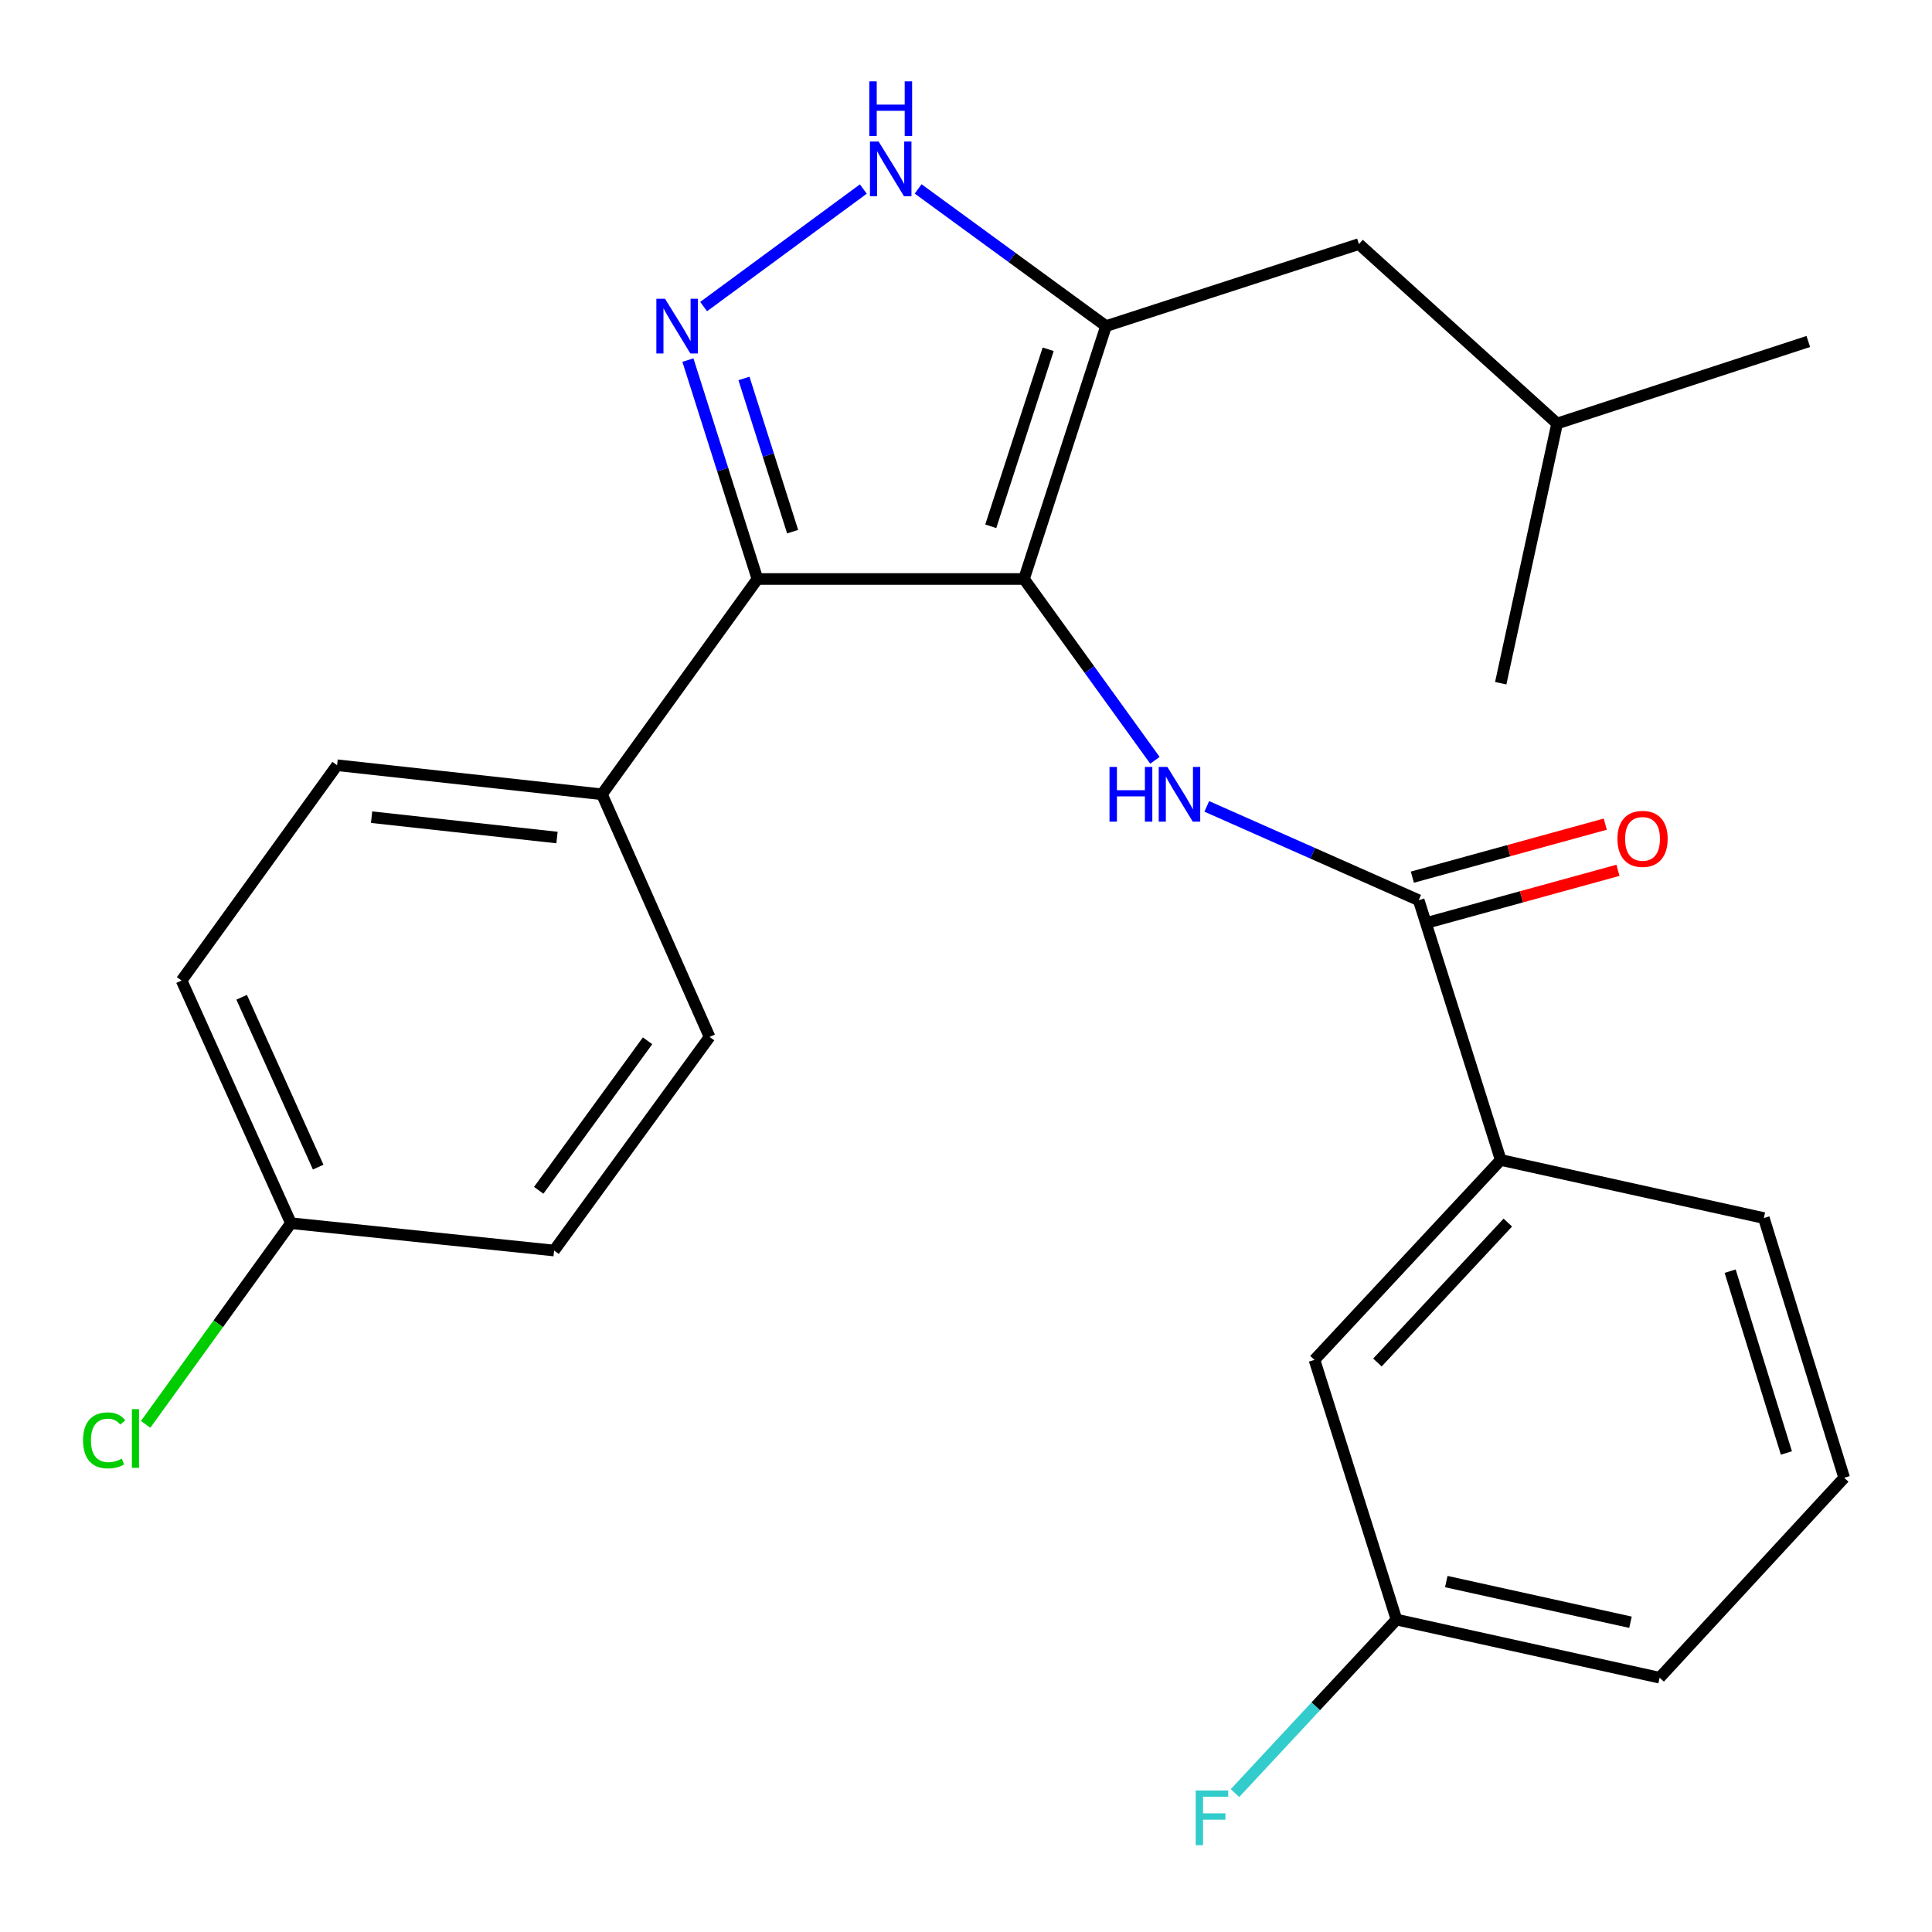 <?xml version='1.0' encoding='iso-8859-1'?>
<svg version='1.1' baseProfile='full'
              xmlns='http://www.w3.org/2000/svg'
                      xmlns:rdkit='http://www.rdkit.org/xml'
                      xmlns:xlink='http://www.w3.org/1999/xlink'
                  xml:space='preserve'
width='1000px' height='1000px' viewBox='0 0 1000 1000'>
<!-- END OF HEADER -->
<rect style='opacity:1.0;fill:#FFFFFF;stroke:none' width='1000' height='1000' x='0' y='0'> </rect>
<path class='bond-0' d='M 392.046,299.686 L 311.565,411.129' style='fill:none;fill-rule:evenodd;stroke:#000000;stroke-width:6px;stroke-linecap:butt;stroke-linejoin:miter;stroke-opacity:1' />
<path class='bond-1' d='M 392.046,299.686 L 530.017,299.686' style='fill:none;fill-rule:evenodd;stroke:#000000;stroke-width:6px;stroke-linecap:butt;stroke-linejoin:miter;stroke-opacity:1' />
<path class='bond-2' d='M 392.046,299.686 L 374.052,243.035' style='fill:none;fill-rule:evenodd;stroke:#000000;stroke-width:6px;stroke-linecap:butt;stroke-linejoin:miter;stroke-opacity:1' />
<path class='bond-2' d='M 374.052,243.035 L 356.058,186.385' style='fill:none;fill-rule:evenodd;stroke:#0000FF;stroke-width:6px;stroke-linecap:butt;stroke-linejoin:miter;stroke-opacity:1' />
<path class='bond-2' d='M 410.266,275.189 L 397.67,235.534' style='fill:none;fill-rule:evenodd;stroke:#000000;stroke-width:6px;stroke-linecap:butt;stroke-linejoin:miter;stroke-opacity:1' />
<path class='bond-2' d='M 397.67,235.534 L 385.074,195.878' style='fill:none;fill-rule:evenodd;stroke:#0000FF;stroke-width:6px;stroke-linecap:butt;stroke-linejoin:miter;stroke-opacity:1' />
<path class='bond-3' d='M 530.017,299.686 L 572.474,168.791' style='fill:none;fill-rule:evenodd;stroke:#000000;stroke-width:6px;stroke-linecap:butt;stroke-linejoin:miter;stroke-opacity:1' />
<path class='bond-3' d='M 512.815,272.406 L 542.534,180.78' style='fill:none;fill-rule:evenodd;stroke:#000000;stroke-width:6px;stroke-linecap:butt;stroke-linejoin:miter;stroke-opacity:1' />
<path class='bond-4' d='M 530.017,299.686 L 563.904,346.609' style='fill:none;fill-rule:evenodd;stroke:#000000;stroke-width:6px;stroke-linecap:butt;stroke-linejoin:miter;stroke-opacity:1' />
<path class='bond-4' d='M 563.904,346.609 L 597.791,393.532' style='fill:none;fill-rule:evenodd;stroke:#0000FF;stroke-width:6px;stroke-linecap:butt;stroke-linejoin:miter;stroke-opacity:1' />
<path class='bond-5' d='M 572.474,168.791 L 523.848,133.284' style='fill:none;fill-rule:evenodd;stroke:#000000;stroke-width:6px;stroke-linecap:butt;stroke-linejoin:miter;stroke-opacity:1' />
<path class='bond-5' d='M 523.848,133.284 L 475.222,97.777' style='fill:none;fill-rule:evenodd;stroke:#0000FF;stroke-width:6px;stroke-linecap:butt;stroke-linejoin:miter;stroke-opacity:1' />
<path class='bond-6' d='M 572.474,168.791 L 703.369,126.334' style='fill:none;fill-rule:evenodd;stroke:#000000;stroke-width:6px;stroke-linecap:butt;stroke-linejoin:miter;stroke-opacity:1' />
<path class='bond-7' d='M 446.86,97.846 L 364.202,158.684' style='fill:none;fill-rule:evenodd;stroke:#0000FF;stroke-width:6px;stroke-linecap:butt;stroke-linejoin:miter;stroke-opacity:1' />
<path class='bond-8' d='M 776.774,600.395 L 680.365,703.867' style='fill:none;fill-rule:evenodd;stroke:#000000;stroke-width:6px;stroke-linecap:butt;stroke-linejoin:miter;stroke-opacity:1' />
<path class='bond-8' d='M 780.443,632.809 L 712.957,705.239' style='fill:none;fill-rule:evenodd;stroke:#000000;stroke-width:6px;stroke-linecap:butt;stroke-linejoin:miter;stroke-opacity:1' />
<path class='bond-9' d='M 776.774,600.395 L 912.956,630.462' style='fill:none;fill-rule:evenodd;stroke:#000000;stroke-width:6px;stroke-linecap:butt;stroke-linejoin:miter;stroke-opacity:1' />
<path class='bond-10' d='M 776.774,600.395 L 734.317,465.962' style='fill:none;fill-rule:evenodd;stroke:#000000;stroke-width:6px;stroke-linecap:butt;stroke-linejoin:miter;stroke-opacity:1' />
<path class='bond-11' d='M 624.624,417.384 L 679.471,441.673' style='fill:none;fill-rule:evenodd;stroke:#0000FF;stroke-width:6px;stroke-linecap:butt;stroke-linejoin:miter;stroke-opacity:1' />
<path class='bond-11' d='M 679.471,441.673 L 734.317,465.962' style='fill:none;fill-rule:evenodd;stroke:#000000;stroke-width:6px;stroke-linecap:butt;stroke-linejoin:miter;stroke-opacity:1' />
<path class='bond-12' d='M 737.601,477.909 L 787.53,464.187' style='fill:none;fill-rule:evenodd;stroke:#000000;stroke-width:6px;stroke-linecap:butt;stroke-linejoin:miter;stroke-opacity:1' />
<path class='bond-12' d='M 787.53,464.187 L 837.459,450.465' style='fill:none;fill-rule:evenodd;stroke:#FF0000;stroke-width:6px;stroke-linecap:butt;stroke-linejoin:miter;stroke-opacity:1' />
<path class='bond-12' d='M 731.034,454.015 L 780.963,440.293' style='fill:none;fill-rule:evenodd;stroke:#000000;stroke-width:6px;stroke-linecap:butt;stroke-linejoin:miter;stroke-opacity:1' />
<path class='bond-12' d='M 780.963,440.293 L 830.892,426.571' style='fill:none;fill-rule:evenodd;stroke:#FF0000;stroke-width:6px;stroke-linecap:butt;stroke-linejoin:miter;stroke-opacity:1' />
<path class='bond-13' d='M 680.365,703.867 L 722.822,838.3' style='fill:none;fill-rule:evenodd;stroke:#000000;stroke-width:6px;stroke-linecap:butt;stroke-linejoin:miter;stroke-opacity:1' />
<path class='bond-14' d='M 722.822,838.3 L 681.027,883.197' style='fill:none;fill-rule:evenodd;stroke:#000000;stroke-width:6px;stroke-linecap:butt;stroke-linejoin:miter;stroke-opacity:1' />
<path class='bond-14' d='M 681.027,883.197 L 639.232,928.095' style='fill:none;fill-rule:evenodd;stroke:#33CCCC;stroke-width:6px;stroke-linecap:butt;stroke-linejoin:miter;stroke-opacity:1' />
<path class='bond-15' d='M 722.822,838.3 L 859.017,868.381' style='fill:none;fill-rule:evenodd;stroke:#000000;stroke-width:6px;stroke-linecap:butt;stroke-linejoin:miter;stroke-opacity:1' />
<path class='bond-15' d='M 748.596,818.615 L 843.932,839.671' style='fill:none;fill-rule:evenodd;stroke:#000000;stroke-width:6px;stroke-linecap:butt;stroke-linejoin:miter;stroke-opacity:1' />
<path class='bond-16' d='M 703.369,126.334 L 805.96,219.205' style='fill:none;fill-rule:evenodd;stroke:#000000;stroke-width:6px;stroke-linecap:butt;stroke-linejoin:miter;stroke-opacity:1' />
<path class='bond-17' d='M 805.96,219.205 L 935.974,176.748' style='fill:none;fill-rule:evenodd;stroke:#000000;stroke-width:6px;stroke-linecap:butt;stroke-linejoin:miter;stroke-opacity:1' />
<path class='bond-18' d='M 805.96,219.205 L 776.774,353.638' style='fill:none;fill-rule:evenodd;stroke:#000000;stroke-width:6px;stroke-linecap:butt;stroke-linejoin:miter;stroke-opacity:1' />
<path class='bond-19' d='M 93.994,507.524 L 150.59,633.119' style='fill:none;fill-rule:evenodd;stroke:#000000;stroke-width:6px;stroke-linecap:butt;stroke-linejoin:miter;stroke-opacity:1' />
<path class='bond-19' d='M 125.076,516.183 L 164.693,604.099' style='fill:none;fill-rule:evenodd;stroke:#000000;stroke-width:6px;stroke-linecap:butt;stroke-linejoin:miter;stroke-opacity:1' />
<path class='bond-20' d='M 93.994,507.524 L 174.475,396.082' style='fill:none;fill-rule:evenodd;stroke:#000000;stroke-width:6px;stroke-linecap:butt;stroke-linejoin:miter;stroke-opacity:1' />
<path class='bond-21' d='M 150.59,633.119 L 286.799,647.271' style='fill:none;fill-rule:evenodd;stroke:#000000;stroke-width:6px;stroke-linecap:butt;stroke-linejoin:miter;stroke-opacity:1' />
<path class='bond-22' d='M 150.59,633.119 L 112.987,685.181' style='fill:none;fill-rule:evenodd;stroke:#000000;stroke-width:6px;stroke-linecap:butt;stroke-linejoin:miter;stroke-opacity:1' />
<path class='bond-22' d='M 112.987,685.181 L 75.385,737.242' style='fill:none;fill-rule:evenodd;stroke:#00CC00;stroke-width:6px;stroke-linecap:butt;stroke-linejoin:miter;stroke-opacity:1' />
<path class='bond-23' d='M 286.799,647.271 L 367.28,536.71' style='fill:none;fill-rule:evenodd;stroke:#000000;stroke-width:6px;stroke-linecap:butt;stroke-linejoin:miter;stroke-opacity:1' />
<path class='bond-23' d='M 278.836,616.103 L 335.173,538.71' style='fill:none;fill-rule:evenodd;stroke:#000000;stroke-width:6px;stroke-linecap:butt;stroke-linejoin:miter;stroke-opacity:1' />
<path class='bond-24' d='M 367.28,536.71 L 311.565,411.129' style='fill:none;fill-rule:evenodd;stroke:#000000;stroke-width:6px;stroke-linecap:butt;stroke-linejoin:miter;stroke-opacity:1' />
<path class='bond-25' d='M 311.565,411.129 L 174.475,396.082' style='fill:none;fill-rule:evenodd;stroke:#000000;stroke-width:6px;stroke-linecap:butt;stroke-linejoin:miter;stroke-opacity:1' />
<path class='bond-25' d='M 288.298,433.504 L 192.335,422.971' style='fill:none;fill-rule:evenodd;stroke:#000000;stroke-width:6px;stroke-linecap:butt;stroke-linejoin:miter;stroke-opacity:1' />
<path class='bond-26' d='M 912.956,630.462 L 954.545,764.895' style='fill:none;fill-rule:evenodd;stroke:#000000;stroke-width:6px;stroke-linecap:butt;stroke-linejoin:miter;stroke-opacity:1' />
<path class='bond-26' d='M 895.521,657.951 L 924.634,752.054' style='fill:none;fill-rule:evenodd;stroke:#000000;stroke-width:6px;stroke-linecap:butt;stroke-linejoin:miter;stroke-opacity:1' />
<path class='bond-27' d='M 954.545,764.895 L 859.017,868.381' style='fill:none;fill-rule:evenodd;stroke:#000000;stroke-width:6px;stroke-linecap:butt;stroke-linejoin:miter;stroke-opacity:1' />
<path  class='atom-3' d='M 454.772 73.255
L 464.052 88.255
Q 464.972 89.735, 466.452 92.415
Q 467.932 95.095, 468.012 95.255
L 468.012 73.255
L 471.772 73.255
L 471.772 101.575
L 467.892 101.575
L 457.932 85.175
Q 456.772 83.255, 455.532 81.055
Q 454.332 78.855, 453.972 78.175
L 453.972 101.575
L 450.292 101.575
L 450.292 73.255
L 454.772 73.255
' fill='#0000FF'/>
<path  class='atom-3' d='M 449.952 42.103
L 453.792 42.103
L 453.792 54.143
L 468.272 54.143
L 468.272 42.103
L 472.112 42.103
L 472.112 70.423
L 468.272 70.423
L 468.272 57.343
L 453.792 57.343
L 453.792 70.423
L 449.952 70.423
L 449.952 42.103
' fill='#0000FF'/>
<path  class='atom-4' d='M 344.21 154.631
L 353.49 169.631
Q 354.41 171.111, 355.89 173.791
Q 357.37 176.471, 357.45 176.631
L 357.45 154.631
L 361.21 154.631
L 361.21 182.951
L 357.33 182.951
L 347.37 166.551
Q 346.21 164.631, 344.97 162.431
Q 343.77 160.231, 343.41 159.551
L 343.41 182.951
L 339.73 182.951
L 339.73 154.631
L 344.21 154.631
' fill='#0000FF'/>
<path  class='atom-6' d='M 574.278 396.969
L 578.118 396.969
L 578.118 409.009
L 592.598 409.009
L 592.598 396.969
L 596.438 396.969
L 596.438 425.289
L 592.598 425.289
L 592.598 412.209
L 578.118 412.209
L 578.118 425.289
L 574.278 425.289
L 574.278 396.969
' fill='#0000FF'/>
<path  class='atom-6' d='M 604.238 396.969
L 613.518 411.969
Q 614.438 413.449, 615.918 416.129
Q 617.398 418.809, 617.478 418.969
L 617.478 396.969
L 621.238 396.969
L 621.238 425.289
L 617.358 425.289
L 607.398 408.889
Q 606.238 406.969, 604.998 404.769
Q 603.798 402.569, 603.438 401.889
L 603.438 425.289
L 599.758 425.289
L 599.758 396.969
L 604.238 396.969
' fill='#0000FF'/>
<path  class='atom-8' d='M 837.179 434.199
Q 837.179 427.399, 840.539 423.599
Q 843.899 419.799, 850.179 419.799
Q 856.459 419.799, 859.819 423.599
Q 863.179 427.399, 863.179 434.199
Q 863.179 441.079, 859.779 444.999
Q 856.379 448.879, 850.179 448.879
Q 843.939 448.879, 840.539 444.999
Q 837.179 441.119, 837.179 434.199
M 850.179 445.679
Q 854.499 445.679, 856.819 442.799
Q 859.179 439.879, 859.179 434.199
Q 859.179 428.639, 856.819 425.839
Q 854.499 422.999, 850.179 422.999
Q 845.859 422.999, 843.499 425.799
Q 841.179 428.599, 841.179 434.199
Q 841.179 439.919, 843.499 442.799
Q 845.859 445.679, 850.179 445.679
' fill='#FF0000'/>
<path  class='atom-19' d='M 42.989 745.528
Q 42.989 738.488, 46.269 734.808
Q 49.589 731.088, 55.869 731.088
Q 61.709 731.088, 64.829 735.208
L 62.189 737.368
Q 59.909 734.368, 55.869 734.368
Q 51.589 734.368, 49.309 737.248
Q 47.069 740.088, 47.069 745.528
Q 47.069 751.128, 49.389 754.008
Q 51.749 756.888, 56.309 756.888
Q 59.429 756.888, 63.069 755.008
L 64.189 758.008
Q 62.709 758.968, 60.469 759.528
Q 58.229 760.088, 55.749 760.088
Q 49.589 760.088, 46.269 756.328
Q 42.989 752.568, 42.989 745.528
' fill='#00CC00'/>
<path  class='atom-19' d='M 68.269 729.368
L 71.949 729.368
L 71.949 759.728
L 68.269 759.728
L 68.269 729.368
' fill='#00CC00'/>
<path  class='atom-22' d='M 618.888 926.744
L 635.728 926.744
L 635.728 929.984
L 622.688 929.984
L 622.688 938.584
L 634.288 938.584
L 634.288 941.864
L 622.688 941.864
L 622.688 955.064
L 618.888 955.064
L 618.888 926.744
' fill='#33CCCC'/>
</svg>
